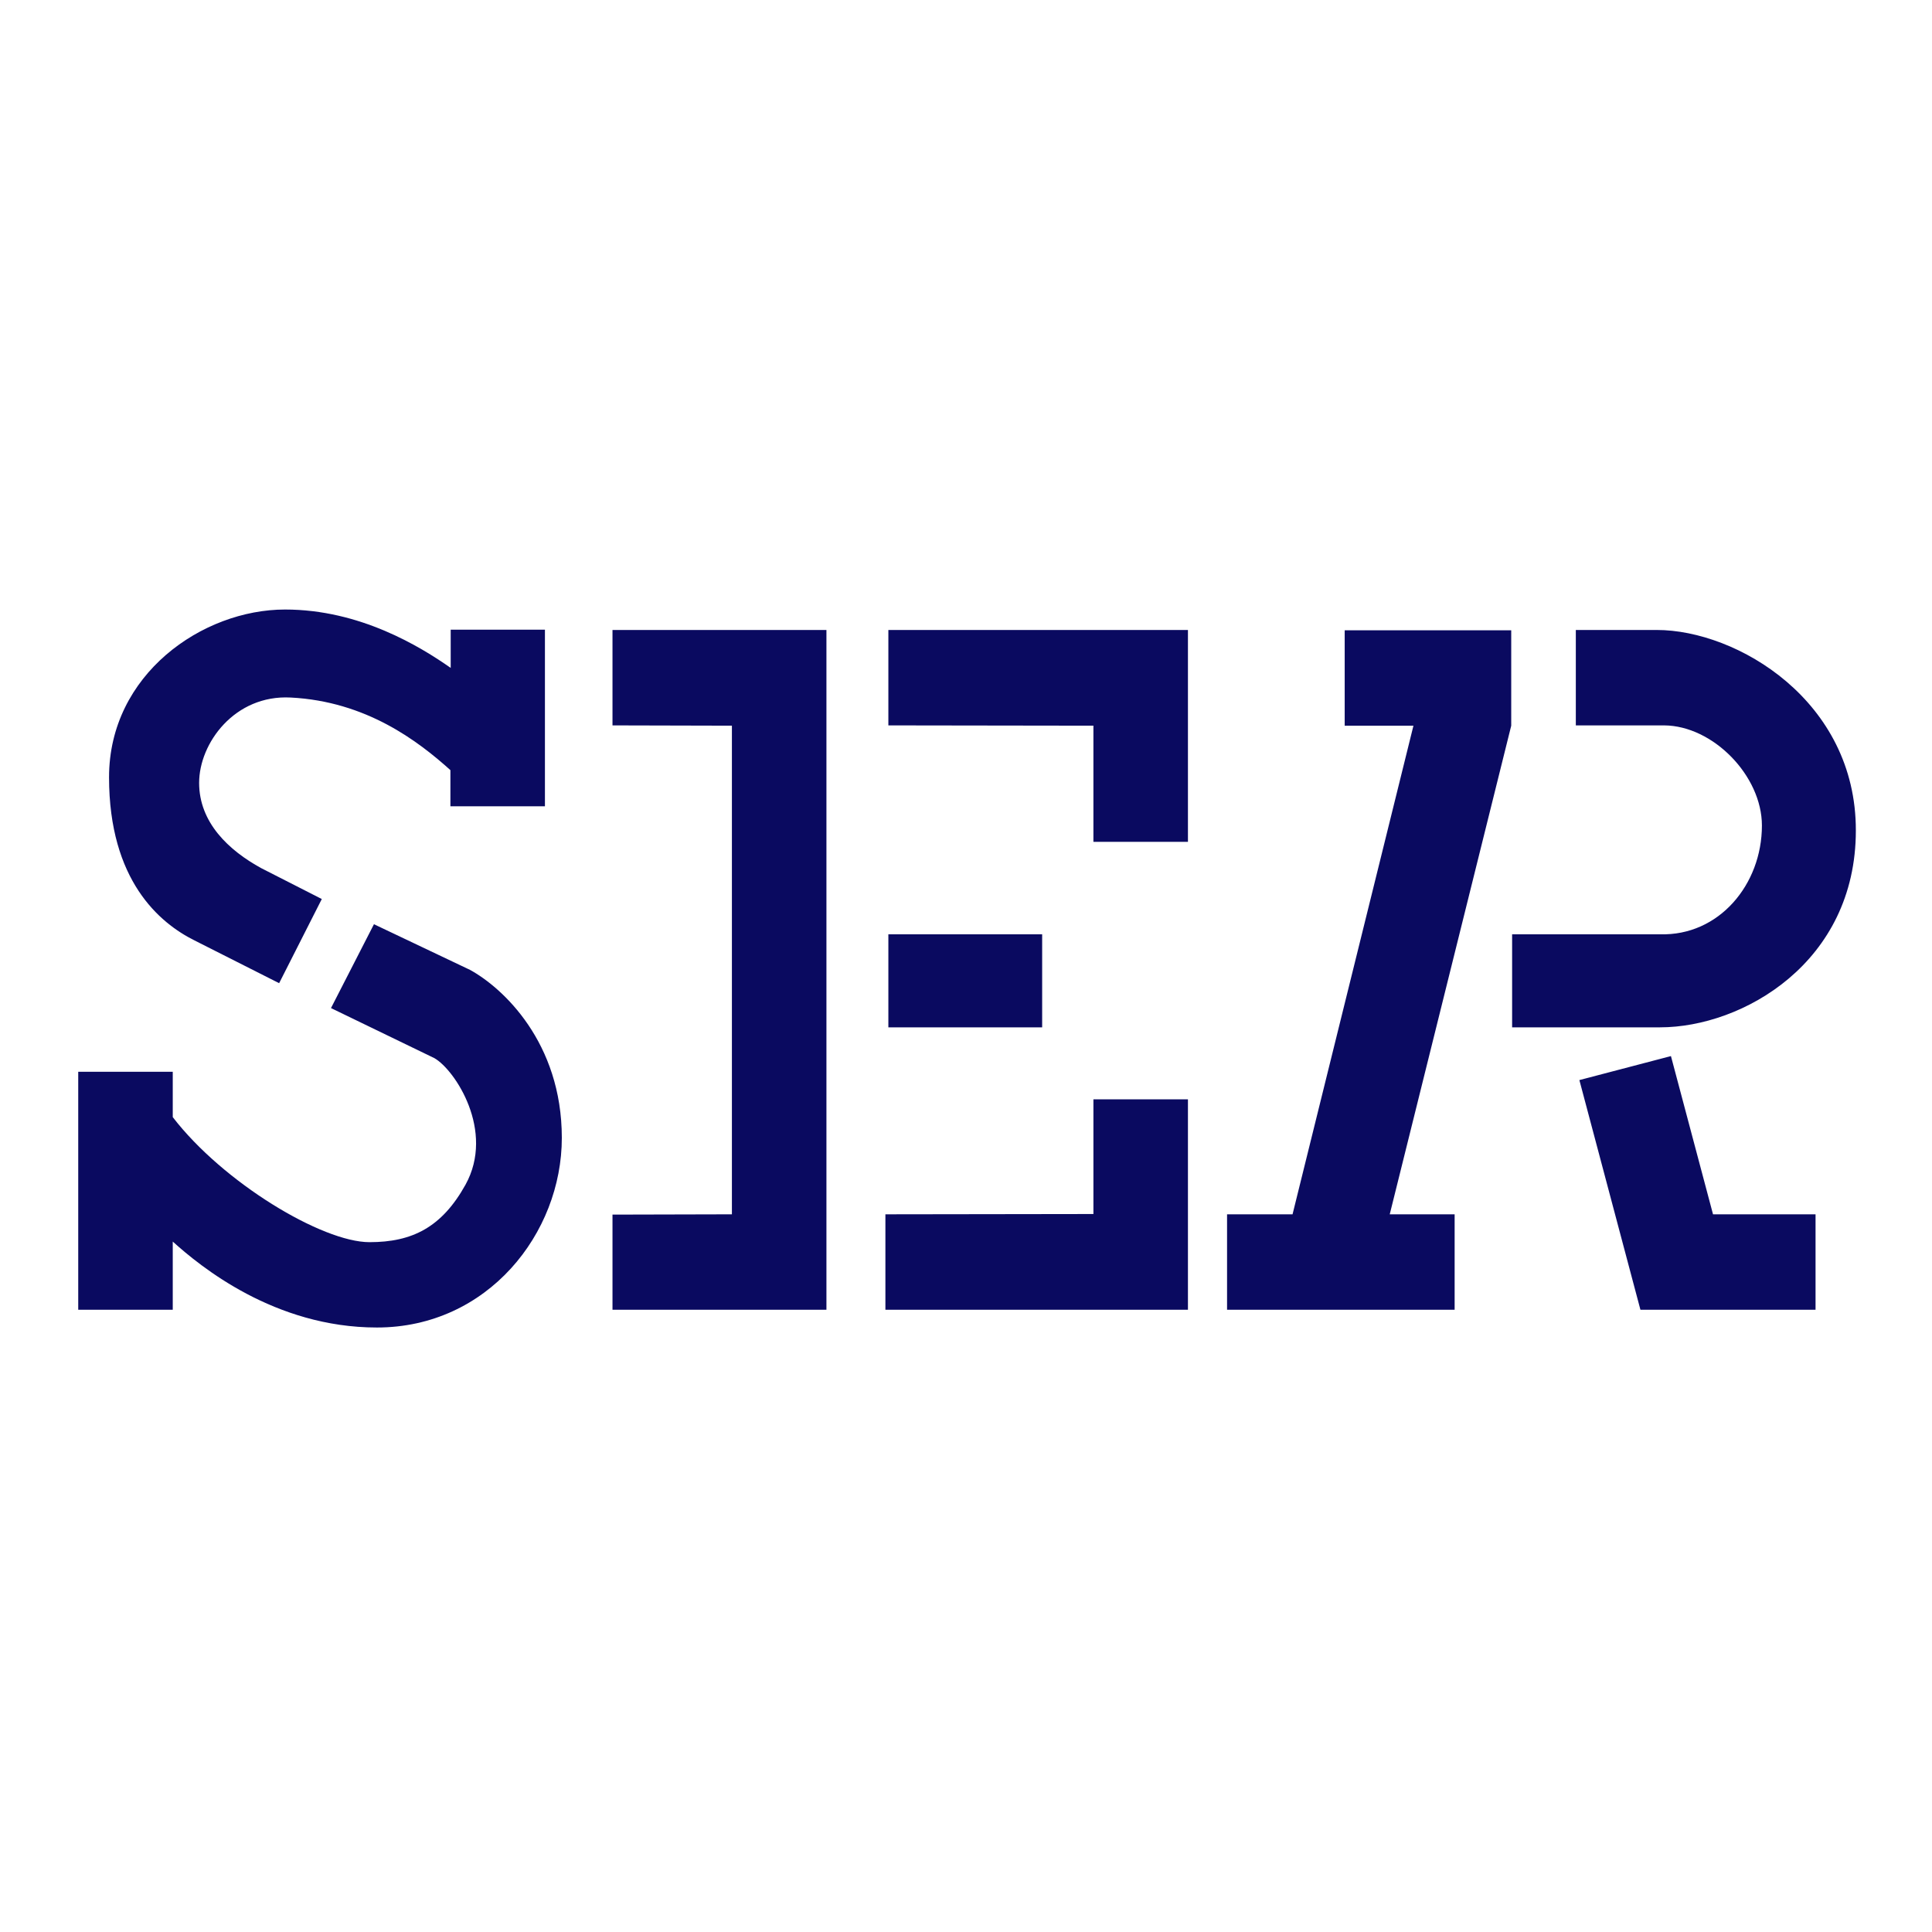 <?xml version="1.0" encoding="UTF-8"?> <svg xmlns="http://www.w3.org/2000/svg" xmlns:xlink="http://www.w3.org/1999/xlink" version="1.1" id="layer" x="0px" y="0px" viewBox="-153 -46 652 652" style="enable-background:new -153 -46 652 652;" xml:space="preserve"> <style type="text/css"> .st0{fill-rule:evenodd;clip-rule:evenodd;fill:#0A0A60;} </style> <path class="st0" d="M459.7,396h-59.1L380,318.5l30.9-8.1l14.2,53.4h34.6V396z M406.1,166.6h-27.3v32.2h29.8c16.5,0.1,33,17,33,33.8 c0,19.9-14.5,37.3-34.4,36.7h-49.9v31.4h49.9c27.9,0,66.1-21.9,66.1-66.4C473.4,190.5,433.2,166.6,406.1,166.6 M146.8,300.7h51.9 v-31.4h-51.9V300.7z M125.9,396V166.6l-72.2,0v32.2l40.3,0.1v164.9l-40.3,0.1V396H125.9z M247.9,166.6l-101.1,0v32.2l69.2,0.1v39.2 h31.9V166.6z M247.9,396v-71H216v38.7l-70.2,0.1V396H247.9z M5.6,281.3l-32.4-15.4l-14.5,28.3l34.9,16.9c7,4,20.5,24.6,10.5,42.7 c-8,14.4-18,19.4-32.4,19.4c-16,0-49.4-20.1-66.4-42.2v-15.3h-31.9V396h31.9v-23c9.2,8.3,34.3,29,68.9,29c37.4,0,62.4-31.8,62.4-64 C36.6,305.7,16.6,287.3,5.6,281.3 M-0.9,166.6v12.8c-10.3-7.2-30.6-19.7-55.9-19.7c-27.9,0-59.4,21.9-59.4,56.6 c0,34.8,17,49.2,28.9,55.1l28.5,14.4l14.4-28.4l-20.4-10.4c-11-6-21-15.4-21-28.8c0-13.4,12-29.8,30.9-28.8 c25.5,1.3,43,14.7,53.9,24.5v12.2h31.9v-59.6H-0.9z M283.2,363.8h-22.1V396h76.8v-32.2H316l41-164.9v-32.2h-56.2v32.2H324 L283.2,363.8z"></path> </svg> 